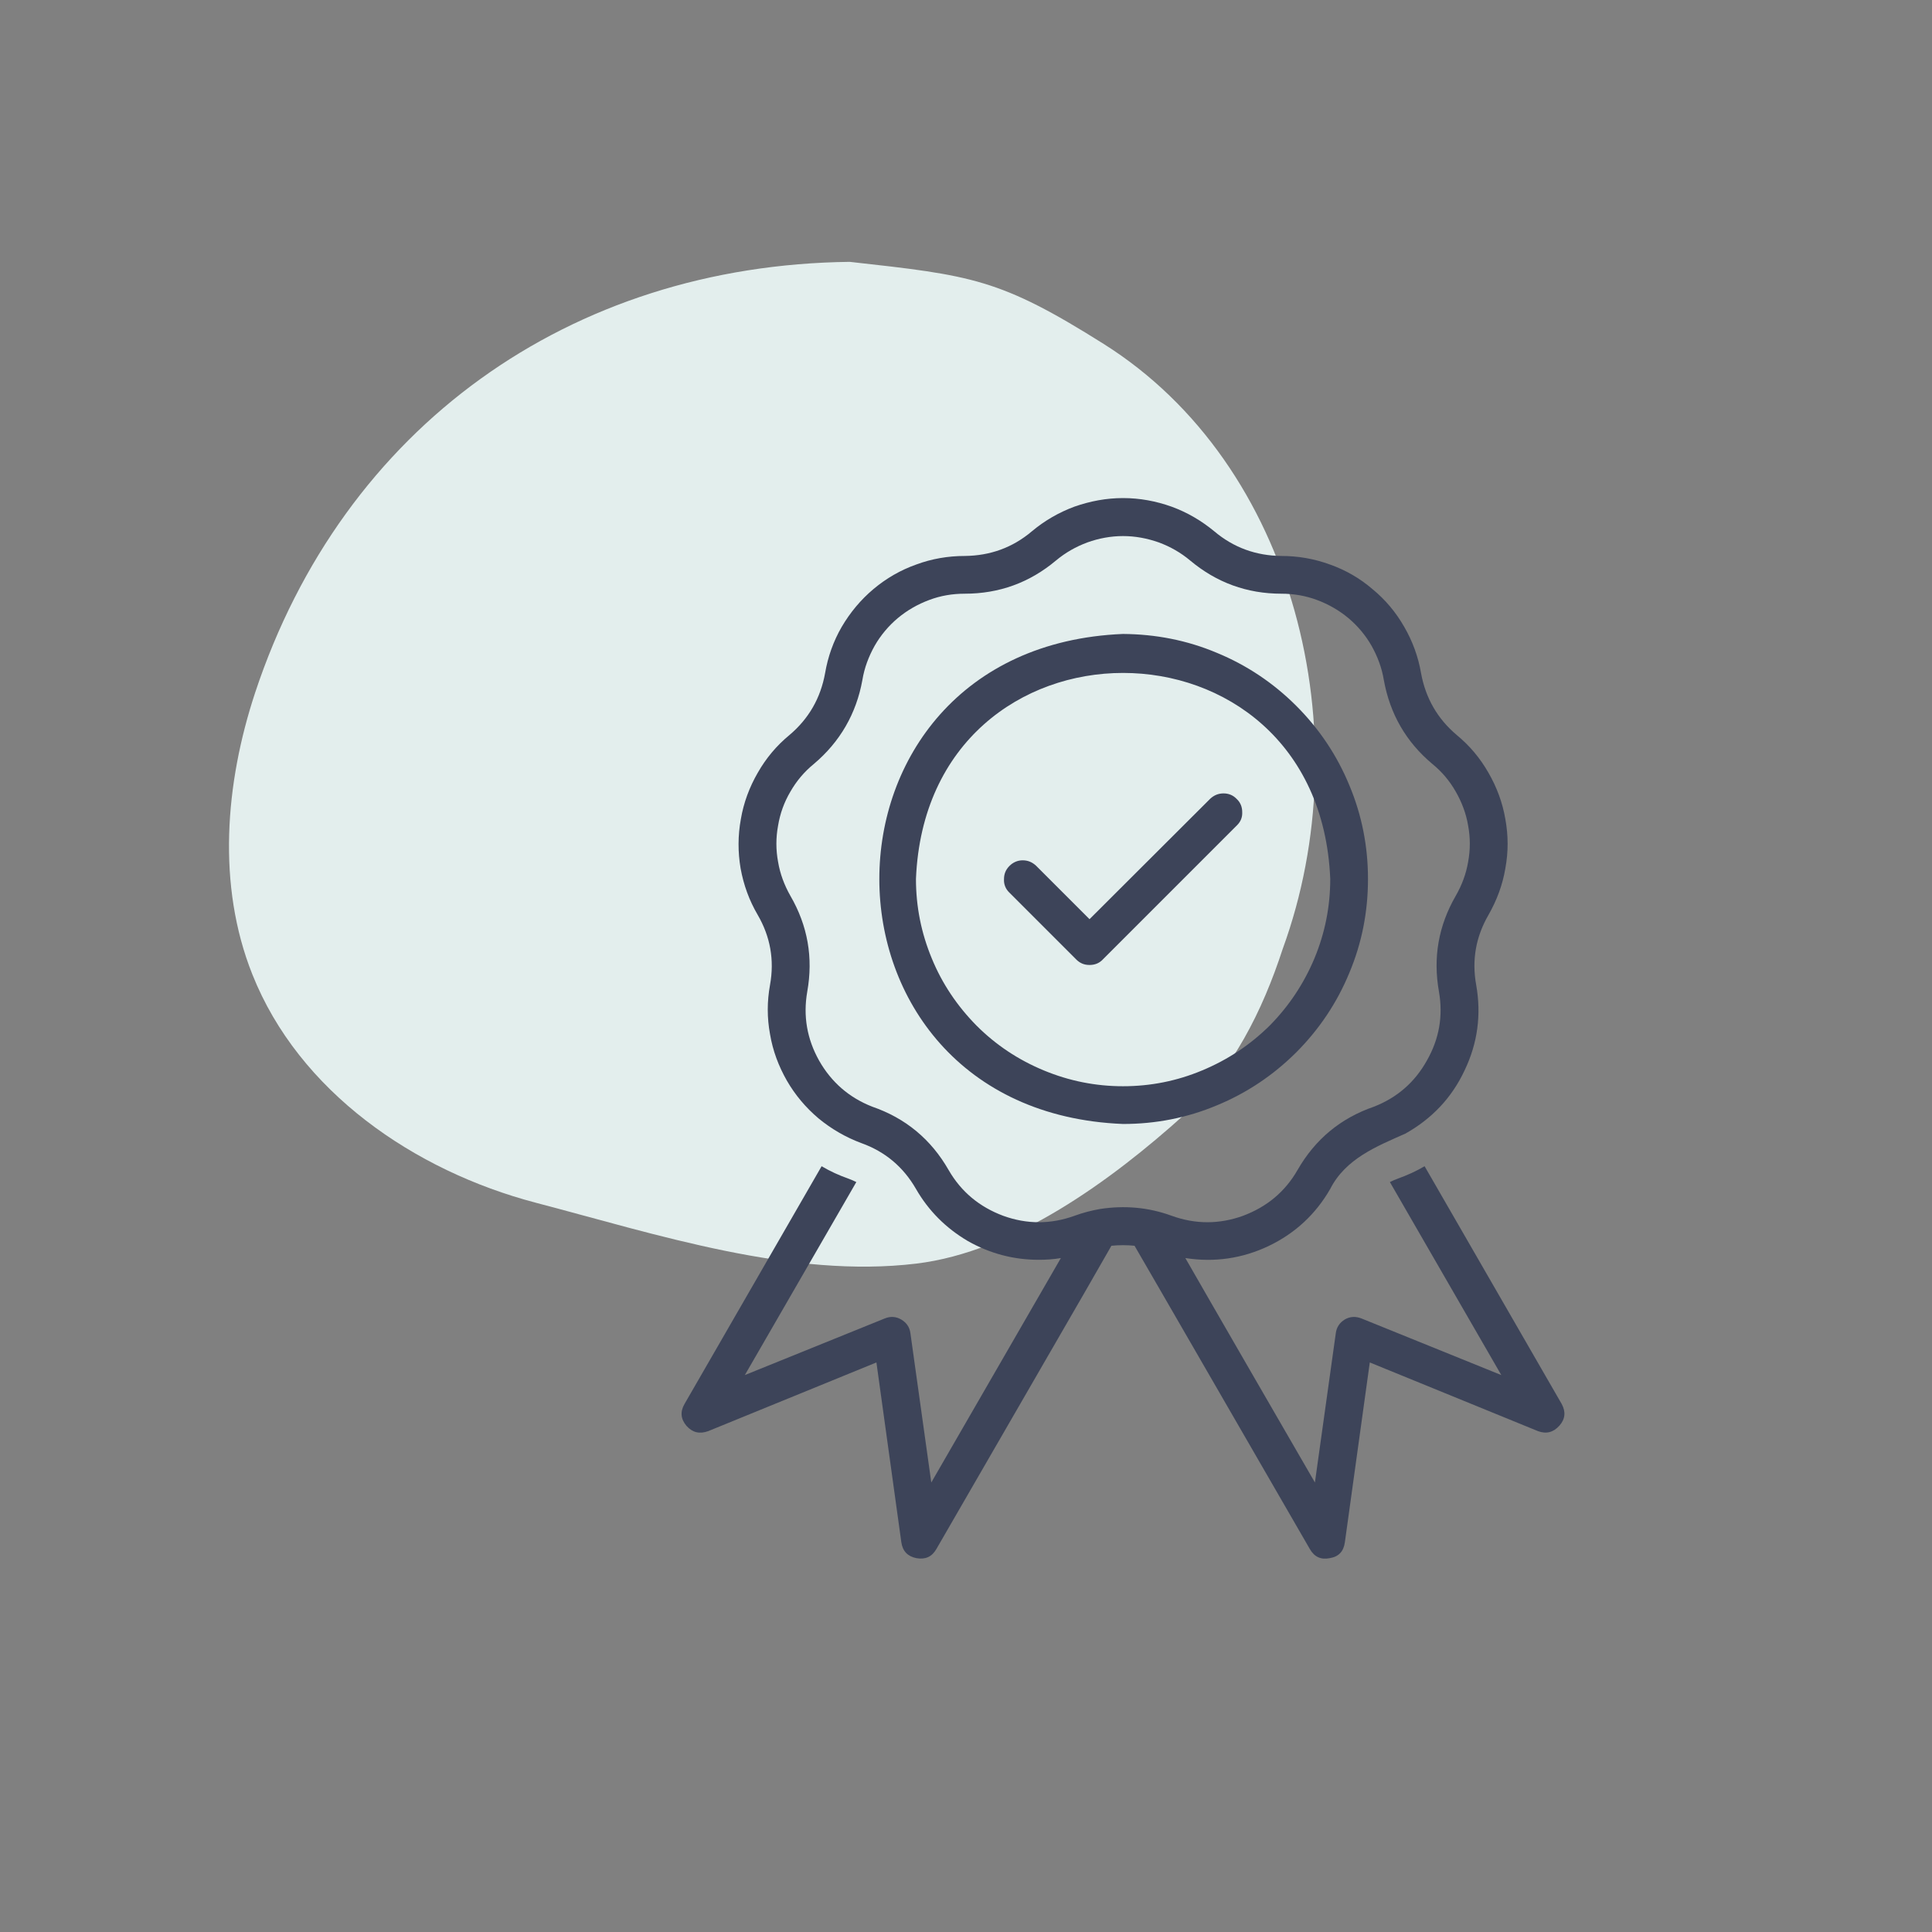 <?xml version="1.0" encoding="UTF-8" standalone="no"?>
<svg xmlns="http://www.w3.org/2000/svg" xmlns:xlink="http://www.w3.org/1999/xlink" width="40" zoomAndPan="magnify" viewBox="0 0 30 30" height="40" preserveAspectRatio="xMidYMid meet" version="1.2"><rect x="0" y="0" width="30" height="30" fill="#808080" stroke="none"/><defs><clipPath id="3a5d478182"><path d="M 3.543 4.047 L 20.43 4.047 L 20.43 19.676 L 3.543 19.676 Z M 3.543 4.047 "/></clipPath><clipPath id="422adceed4"><path d="M 17.137 5.34 C 15.523 4.324 15.094 4.277 13.195 4.066 C 8.852 4.117 5.328 6.629 3.961 10.758 C 3.496 12.168 3.367 13.746 3.918 15.129 C 4.641 16.949 6.43 18.18 8.32 18.676 C 10.211 19.172 12.293 19.855 14.23 19.621 C 15.742 19.438 17.254 18.332 18.387 17.312 C 19.137 16.633 19.605 15.695 19.918 14.734 C 21.137 11.391 20.117 7.215 17.137 5.34 Z M 17.137 5.34 "/></clipPath><clipPath id="aa5ad6078f"><path d="M 0.543 0.047 L 17.43 0.047 L 17.43 15.676 L 0.543 15.676 Z M 0.543 0.047 "/></clipPath><clipPath id="75eccee0b1"><path d="M 14.137 1.34 C 12.523 0.324 12.094 0.277 10.195 0.066 C 5.852 0.117 2.328 2.629 0.961 6.758 C 0.496 8.168 0.367 9.746 0.918 11.129 C 1.641 12.949 3.43 14.18 5.32 14.676 C 7.211 15.172 9.293 15.855 11.23 15.621 C 12.742 15.438 14.254 14.332 15.387 13.312 C 16.137 12.633 16.605 11.695 16.918 10.734 C 18.137 7.391 17.117 3.215 14.137 1.34 Z M 14.137 1.34 "/></clipPath><clipPath id="3d8513818b"><rect x="0" width="18" y="0" height="16"/></clipPath><clipPath id="4bc339424f"><path d="M 10.547 7.562 L 24.336 7.562 L 24.336 24.254 L 10.547 24.254 Z M 10.547 7.562 "/></clipPath></defs><g id="3daf93b40a"><g clip-rule="nonzero" clip-path="url(#3a5d478182)"><g clip-rule="nonzero" clip-path="url(#422adceed4)"><g transform="matrix(1,0,0,1,3,4)"><g clip-path="url(#3d8513818b)"><g clip-rule="nonzero" clip-path="url(#aa5ad6078f)"><g clip-rule="nonzero" clip-path="url(#75eccee0b1)"><path style=" stroke:none;fill-rule:nonzero;fill:#e3eeed;fill-opacity:1;" d="M 0.387 -1.098 L 17.609 -1.098 L 17.609 16.125 L 0.387 16.125 Z M 0.387 -1.098 "/></g></g></g></g></g></g><path style=" stroke:none;fill-rule:nonzero;fill:#3d4459;fill-opacity:1;" d="M 18.793 12.402 L 16.918 14.273 L 16.086 13.441 C 16.027 13.387 15.961 13.359 15.879 13.359 C 15.801 13.359 15.73 13.391 15.676 13.445 C 15.617 13.504 15.59 13.57 15.59 13.652 C 15.586 13.73 15.613 13.801 15.672 13.859 L 16.711 14.898 C 16.77 14.957 16.836 14.984 16.918 14.984 C 17 14.984 17.07 14.957 17.125 14.898 L 19.207 12.816 C 19.266 12.758 19.293 12.691 19.289 12.609 C 19.289 12.531 19.262 12.461 19.203 12.406 C 19.148 12.348 19.078 12.32 19 12.32 C 18.918 12.32 18.852 12.348 18.793 12.402 Z M 18.793 12.402 "/><path style=" stroke:none;fill-rule:nonzero;fill:#3d4459;fill-opacity:1;" d="M 21.242 13.648 C 21.242 13.145 21.148 12.66 20.953 12.195 C 20.762 11.73 20.484 11.316 20.129 10.961 C 19.773 10.605 19.359 10.328 18.895 10.137 C 18.43 9.941 17.945 9.848 17.438 9.844 C 12.391 10.051 12.395 17.25 17.438 17.453 C 17.945 17.453 18.43 17.359 18.895 17.164 C 19.359 16.973 19.773 16.695 20.129 16.34 C 20.484 15.984 20.762 15.57 20.953 15.105 C 21.148 14.641 21.242 14.156 21.242 13.648 Z M 17.438 16.867 C 17.012 16.867 16.602 16.785 16.207 16.621 C 15.812 16.457 15.465 16.227 15.164 15.926 C 14.863 15.621 14.629 15.273 14.469 14.883 C 14.305 14.488 14.223 14.078 14.223 13.648 C 14.398 9.383 20.48 9.383 20.656 13.648 C 20.656 14.078 20.574 14.488 20.41 14.883 C 20.246 15.273 20.016 15.621 19.715 15.926 C 19.41 16.227 19.062 16.457 18.668 16.621 C 18.277 16.785 17.867 16.867 17.438 16.867 Z M 17.438 16.867 "/><g clip-rule="nonzero" clip-path="url(#4bc339424f)"><path style=" stroke:none;fill-rule:nonzero;fill:#3d4459;fill-opacity:1;" d="M 24.25 21.801 L 22.121 18.109 C 21.988 18.188 21.848 18.25 21.707 18.301 C 21.664 18.316 21.621 18.336 21.582 18.355 L 23.312 21.352 L 21.141 20.473 C 21.051 20.438 20.965 20.441 20.883 20.488 C 20.801 20.539 20.754 20.609 20.742 20.703 L 20.418 23.02 C 20.148 22.555 18.633 19.934 18.406 19.535 C 18.855 19.605 19.289 19.543 19.699 19.348 C 20.109 19.152 20.43 18.855 20.656 18.461 C 20.895 17.992 21.375 17.801 21.824 17.602 C 22.234 17.371 22.543 17.047 22.742 16.621 C 22.945 16.199 23.004 15.754 22.922 15.293 C 22.852 14.906 22.918 14.543 23.113 14.207 C 23.242 13.98 23.332 13.742 23.375 13.484 C 23.422 13.23 23.422 12.977 23.375 12.719 C 23.332 12.465 23.242 12.223 23.113 12 C 22.984 11.773 22.82 11.578 22.621 11.414 C 22.32 11.16 22.137 10.84 22.066 10.453 C 22.023 10.199 21.934 9.957 21.805 9.734 C 21.676 9.508 21.512 9.312 21.312 9.148 C 21.117 8.98 20.895 8.852 20.652 8.766 C 20.406 8.676 20.156 8.633 19.898 8.633 C 19.504 8.629 19.156 8.504 18.855 8.25 C 18.656 8.086 18.438 7.957 18.191 7.867 C 17.949 7.781 17.699 7.734 17.438 7.734 C 17.18 7.734 16.93 7.781 16.684 7.867 C 16.441 7.957 16.219 8.086 16.023 8.25 C 15.723 8.504 15.375 8.629 14.98 8.633 C 14.723 8.633 14.469 8.676 14.227 8.766 C 13.984 8.852 13.762 8.98 13.562 9.148 C 13.367 9.312 13.203 9.508 13.07 9.734 C 12.941 9.957 12.855 10.199 12.812 10.453 C 12.742 10.84 12.559 11.16 12.258 11.414 C 12.059 11.578 11.895 11.773 11.766 12 C 11.637 12.223 11.547 12.465 11.504 12.719 C 11.457 12.977 11.457 13.23 11.5 13.484 C 11.547 13.742 11.633 13.98 11.766 14.207 C 11.961 14.543 12.027 14.906 11.957 15.293 C 11.91 15.551 11.91 15.805 11.957 16.059 C 12 16.316 12.09 16.555 12.219 16.781 C 12.348 17.004 12.512 17.199 12.711 17.367 C 12.91 17.531 13.133 17.66 13.375 17.75 C 13.746 17.883 14.027 18.121 14.223 18.461 C 14.418 18.801 14.688 19.07 15.027 19.27 C 15.371 19.465 15.738 19.562 16.129 19.562 C 16.246 19.562 16.359 19.555 16.473 19.535 L 16.117 20.152 L 14.461 23.02 L 14.137 20.703 C 14.125 20.609 14.078 20.539 13.992 20.488 C 13.91 20.441 13.824 20.438 13.738 20.473 L 11.566 21.352 L 13.297 18.355 C 13.258 18.336 13.215 18.316 13.172 18.301 C 13.027 18.25 12.891 18.188 12.758 18.109 L 10.629 21.801 C 10.559 21.922 10.57 22.035 10.66 22.141 C 10.754 22.246 10.863 22.27 10.996 22.223 L 13.609 21.156 L 13.996 23.949 C 14.016 24.086 14.094 24.168 14.23 24.195 C 14.367 24.219 14.469 24.176 14.539 24.055 L 16.848 20.059 L 17.258 19.344 C 17.379 19.332 17.5 19.332 17.617 19.344 L 18.031 20.059 L 20.34 24.055 C 20.41 24.176 20.512 24.223 20.648 24.195 C 20.789 24.172 20.863 24.09 20.883 23.949 L 21.27 21.156 L 23.883 22.223 C 24.012 22.27 24.121 22.242 24.215 22.137 C 24.305 22.035 24.316 21.922 24.25 21.801 Z M 17.082 18.773 C 16.945 18.797 16.812 18.832 16.684 18.879 C 16.316 19.012 15.945 19.012 15.578 18.879 C 15.211 18.742 14.926 18.508 14.73 18.168 C 14.457 17.691 14.062 17.363 13.543 17.184 C 13.184 17.043 12.91 16.805 12.719 16.469 C 12.531 16.133 12.469 15.777 12.535 15.398 C 12.629 14.871 12.543 14.375 12.273 13.91 C 12.18 13.746 12.113 13.57 12.082 13.383 C 12.047 13.195 12.047 13.008 12.082 12.82 C 12.113 12.633 12.176 12.457 12.273 12.293 C 12.367 12.129 12.488 11.984 12.637 11.863 C 13.043 11.52 13.297 11.082 13.391 10.559 C 13.422 10.371 13.488 10.195 13.582 10.027 C 13.676 9.863 13.797 9.719 13.941 9.598 C 14.086 9.477 14.25 9.383 14.43 9.316 C 14.605 9.25 14.789 9.219 14.98 9.219 C 15.516 9.219 15.988 9.047 16.398 8.703 C 16.543 8.582 16.707 8.488 16.887 8.422 C 17.062 8.359 17.25 8.324 17.438 8.324 C 17.629 8.324 17.812 8.359 17.992 8.422 C 18.172 8.488 18.336 8.582 18.48 8.703 C 18.891 9.047 19.363 9.219 19.898 9.219 C 20.086 9.219 20.273 9.25 20.449 9.316 C 20.629 9.383 20.793 9.477 20.938 9.598 C 21.082 9.719 21.203 9.863 21.297 10.027 C 21.391 10.195 21.457 10.371 21.488 10.559 C 21.582 11.082 21.832 11.52 22.242 11.863 C 22.391 11.984 22.512 12.129 22.605 12.293 C 22.699 12.457 22.766 12.633 22.797 12.82 C 22.832 13.008 22.832 13.195 22.797 13.383 C 22.766 13.57 22.699 13.746 22.605 13.91 C 22.336 14.375 22.25 14.871 22.344 15.398 C 22.41 15.777 22.348 16.133 22.156 16.469 C 21.969 16.805 21.695 17.043 21.336 17.184 C 20.816 17.363 20.422 17.691 20.148 18.168 C 19.953 18.508 19.668 18.742 19.301 18.879 C 18.934 19.012 18.562 19.012 18.195 18.879 C 17.832 18.746 17.461 18.715 17.082 18.773 Z M 17.082 18.773 "/></g></g></svg>